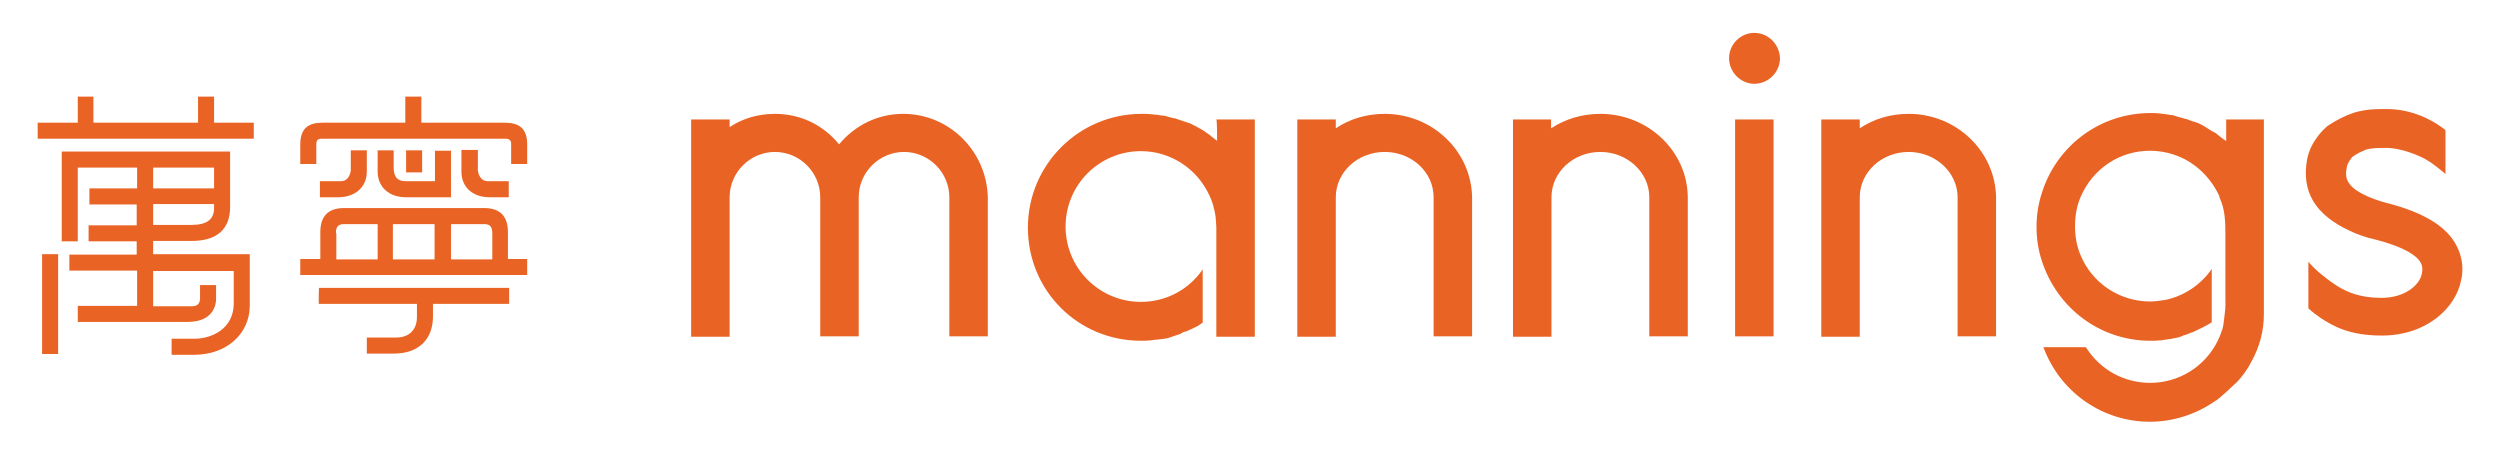 <?xml version="1.0" encoding="utf-8"?>
<!-- Generator: Adobe Illustrator 25.1.0, SVG Export Plug-In . SVG Version: 6.00 Build 0)  -->
<svg version="1.1" id="Layer_1" xmlns="http://www.w3.org/2000/svg" xmlns:xlink="http://www.w3.org/1999/xlink" x="0px" y="0px"
	 viewBox="0 0 623.6 113.4" style="enable-background:new 0 0 623.6 113.4;" xml:space="preserve">
<style type="text/css">
	.st0{fill:#E96324;}
</style>
<g>
	<path class="st0" d="M611.5,59.3c-3-3.9-8.4-6.7-16.6-8.8c-1.3-0.3-3.4-1.1-4.3-1.5c-5.6-2.5-5.7-4.8-5.2-7.4
		c0.2-1.1,1.2-2.2,1.3-2.4c1.5-1.1,2.4-1.4,3.5-1.9c1.2-0.3,2.4-0.4,4.1-0.4h1.1c1.3,0,4.5,0.4,8.4,2.2c1.8,0.8,3.4,2,5,3.3l1.2,1
		V32.5l-0.2-0.2c-4.1-3.2-9.3-5.1-14.4-5.1h-1c-2.2,0-4.5,0.1-7.2,0.9c-2.4,0.8-4.3,1.8-6.6,3.3c-1.1,0.9-4.3,4-5.1,8.3
		c-1.5,8.1,2,13.9,10.7,17.9c1.4,0.7,4.1,1.7,6.1,2.1c8,2,10.4,4.3,11.1,5.2c0.8,1,1,1.9,0.7,3.4c-0.6,2.9-4.3,6-10.1,6
		c-5.4,0-8.6-1.5-10.9-2.9c-1.3-0.8-4.1-2.8-6.1-4.8l-1.2-1.3v11.6l0.2,0.2c1,0.9,1.9,1.5,2.7,2.1c3.3,2.2,7.4,4.5,15.4,4.5
		c11.3,0,18.5-7,19.8-13.8C614.2,68.7,615.1,64.1,611.5,59.3"/>
	<path class="st0" d="M225.3,28.4c-6.3,0-12,2.8-16,7.6c-4-4.9-9.7-7.6-16-7.6c-4.1,0-8,1.1-11.3,3.3v-1.9h-9.6V84h9.6v-4.2
		c0-0.2,0-0.3,0-0.6V49.2c0-6.2,5.1-11.3,11.3-11.3c6.2,0,11.3,5.1,11.3,11.3v34.7h9.6V49.2c0-6.2,5.1-11.3,11.3-11.3
		c6.2,0,11.3,5.1,11.3,11.3v34.7h9.6V49.2C246.1,37.7,236.8,28.4,225.3,28.4"/>
	<path class="st0" d="M345.4,28.4c-4.4,0-8.6,1.2-12.2,3.6v-2.2h-9.6V84h9.6V51.4v-2.2c0-6.2,5.4-11.3,12.2-11.3s12.2,5.1,12.2,11.3
		v34.7h9.6V49.2C367,37.7,357.3,28.4,345.4,28.4"/>
	<path class="st0" d="M399.2,28.4c-4.4,0-8.6,1.2-12.3,3.6v-2.2h-9.5V84h9.6V51.4v-2.2c0-6.2,5.4-11.3,12.2-11.3
		c6.7,0,12.2,5.1,12.2,11.3v34.7h9.6V49.2C420.9,37.7,411.1,28.4,399.2,28.4"/>
	<path class="st0" d="M476.1,28.4c-4.4,0-8.6,1.2-12.2,3.6v-2.2h-9.6V84h9.6V51.4v-2.2c0-6.2,5.4-11.3,12.2-11.3
		c6.7,0,12.2,5.1,12.2,11.3v34.7h9.6V49.2C497.7,37.7,488,28.4,476.1,28.4"/>
	<path class="st0" d="M437.6,8.2c-3.5,0-6.3,2.9-6.3,6.3c0,3.5,2.9,6.4,6.3,6.4c3.5,0,6.4-2.9,6.4-6.4
		C443.9,11.1,441.1,8.2,437.6,8.2"/>
	<rect x="432.8" y="29.8" class="st0" width="9.6" height="54.1"/>
	<path class="st0" d="M303.6,35.1l-0.3-0.2c-0.4-0.3-0.9-0.7-1.3-1c-0.1-0.1-0.2-0.2-0.3-0.3l-0.2-0.1c-1.3-1-2.8-1.8-4.2-2.5
		c-0.3-0.1-0.7-0.3-1-0.4c-0.4-0.1-0.8-0.3-1.2-0.4s-0.8-0.3-1.2-0.4l-0.3-0.1c-0.2-0.1-0.4-0.2-0.8-0.2c-0.7-0.2-1.3-0.3-2.2-0.6
		c-0.2,0-0.6-0.1-0.8-0.1h-0.2c-0.6-0.1-1-0.2-1.5-0.2c-0.3,0-0.6-0.1-0.9-0.1c-0.9-0.1-1.5-0.1-2.3-0.1h-0.1
		c-15.7,0-28.4,12.7-28.4,28.4S268.9,85,284.6,85h0.1c0.7,0,1.4,0,2.3-0.1c0.3,0,0.6-0.1,0.8-0.1c0.6-0.1,1.2-0.1,1.8-0.2h0.2
		c0.2,0,0.3-0.1,0.6-0.1c0.8-0.1,1.4-0.3,2.2-0.6c0.3-0.1,0.6-0.2,0.9-0.3c0.4-0.1,1-0.3,1.4-0.6l0.2-0.1c0.2-0.1,0.4-0.2,0.7-0.2
		c0.7-0.3,1.3-0.6,2-0.9c0.2-0.1,0.3-0.2,0.6-0.3l0.2-0.1c0.4-0.2,0.9-0.6,1.2-0.8c0.1,0,0.1-0.1,0.2-0.1V67.2
		c-3.5,5.1-9.2,8.1-15.4,8.1c-10.4,0-18.8-8.4-18.8-18.8s8.4-18.8,18.8-18.8c7.3,0,14,4.3,17.1,11.1c0.7,1.4,1.1,3,1.4,4.5
		c0.2,1.1,0.2,2.1,0.3,3.3v0.2c0,0.1,0,0.2,0,0.4V84h9.6V29.8h-9.6C303.6,29.8,303.6,35.1,303.6,35.1z"/>
	<path class="st0" d="M555.3,29.8v5.4c-0.2-0.1-0.3-0.3-0.6-0.4c-0.1-0.1-0.2-0.2-0.4-0.3l-0.1-0.1c-0.6-0.4-1-0.8-1.5-1.2l-0.6-0.3
		c-0.8-0.4-1.4-0.9-2.1-1.3c-0.1,0-0.1-0.1-0.3-0.2c-0.7-0.3-1.2-0.7-2-0.9c-0.2-0.1-0.4-0.2-0.7-0.2c-0.7-0.2-1.3-0.6-2-0.7h-0.1
		c-0.1,0-0.2-0.1-0.3-0.1c-0.8-0.2-1.5-0.4-2.4-0.7c-0.1,0-0.2-0.1-0.4-0.1h-0.2c-0.7-0.1-1.3-0.2-2-0.3h-0.1c-0.2,0-0.3,0-0.6-0.1
		c-1-0.1-1.8-0.1-2.5-0.1c-12.5,0-23.4,8.1-27.1,20c-0.9,2.8-1.3,5.5-1.3,8.4c0,2.9,0.4,5.7,1.3,8.4c3.8,11.9,14.6,20,27.1,20
		c0.8,0,1.5,0,2.5-0.1c0.2,0,0.4,0,0.7-0.1c0.7-0.1,1.4-0.2,2.2-0.3l0.3-0.1c0.8-0.1,1.7-0.3,2.5-0.7l0.3-0.1
		c0.8-0.2,1.5-0.6,2.2-0.8l0.2-0.1c1.5-0.7,3-1.4,4.4-2.3V67.1c-2.8,4-6.9,6.7-11.5,7.7c-1.3,0.2-2.7,0.4-3.9,0.4
		c-7.5,0-14.4-4.5-17.3-11.5c-1-2.3-1.4-4.8-1.4-7.3s0.4-5,1.4-7.3c3-7,9.7-11.5,17.3-11.5c4,0,8.1,1.3,11.3,3.8
		c2.5,1.9,4.5,4.4,5.9,7.3c0.1,0.1,0.1,0.3,0.1,0.4l0.1,0.3c1.3,2.8,1.4,5.9,1.4,8.8V75c0,0,0.1,1.7-0.2,3.6
		c-0.1,0.7-0.2,1.7-0.3,2.4c-0.1,0.6-0.2,1.1-0.4,1.5c-0.3,1-0.8,2.1-1.1,2.7c-3.2,6.3-9.6,10.3-16.8,10.3c-6.4,0-12.3-3.2-15.8-8.6
		l-0.2-0.3h-10.6l0.4,1c4.4,10.7,14.7,17.6,26.2,17.6c5.7,0,11.3-1.8,16-5c0.6-0.3,1.8-1.3,3-2.4c1.1-1,2.2-2.1,2.7-2.5
		c1.4-1.5,2.7-3.3,3.6-5.1c2.1-3.8,3.1-7.7,3.1-11.9V66.6V29.8H555.3z"/>
	<rect x="10.5" y="63.4" class="st0" width="4" height="24.9"/>
	<path class="st0" d="M38.2,60.1h9.6c6.3,0,9.6-2.9,9.6-8.5V37.8h-42v22.4h4V41.8h14.8V47H22.3v4h11.8v5.2h-12v4h12v3.3H17.3v4h16.9
		v8.8H19.4v4h27.4c6.5,0,7.1-4.4,7.1-5.7v-3.5h-4v3.2c0,1-0.3,2.1-2,2.1h-9.7v-8.8h20.1v8.1c0,6.1-5.2,8.8-9.9,8.8h-5.6v4h5.6
		c8.1,0,13.9-5.2,13.9-12.3V63.4l0,0H38.2V60.1z M38.2,41.8L38.2,41.8h15.2V47H38.2V41.8z M38.2,50.9L38.2,50.9h15.2v1
		c0,2.9-1.9,4.2-5.6,4.2h-9.6V50.9z"/>
	<polygon class="st0" points="53.4,30.6 53.4,24.1 49.4,24.1 49.4,30.6 23.3,30.6 23.3,24.1 19.4,24.1 19.4,30.6 9.4,30.6 9.4,34.6 
		63.3,34.6 63.3,30.6 	"/>
	<path class="st0" d="M125.1,30.6h-20v-6.5h-4v6.5H81.2c-2.5,0-6.3,0-6.3,5.4v4.9h4v-5c0,0,0-0.6,0.3-1c0.2-0.2,0.6-0.3,0.9-0.3h46
		c0.9,0,1.4,0.4,1.4,1.2v5.1h4V36C131.5,30.6,127.7,30.6,125.1,30.6"/>
	<path class="st0" d="M79.5,75.8H104v3.3c0,3.2-2,5.1-5.2,5.1h-7.3v4h6.7c6.2,0,9.8-3.5,9.8-9.3v-3.1h19v-4H79.6
		C79.5,71.8,79.5,75.8,79.5,75.8z"/>
	<rect x="101.3" y="37.5" class="st0" width="4" height="5.5"/>
	<path class="st0" d="M94.2,37.5v5.3c0,3.9,2.9,6.4,7,6.4h11.3v-2.7v-1.3v-7.6h-4v7.6h-7.3c-2.1,0-3-1.1-3-3.4v-4.3L94.2,37.5z"/>
	<path class="st0" d="M91.5,42.8v-5.3h-4v5c0,0-0.2,2.7-2.5,2.7h-5.2v4h4.8C88.8,49.1,91.5,46.5,91.5,42.8"/>
	<path class="st0" d="M115.1,37.5v5.3c0,3.9,2.8,6.4,7,6.4h4.8v-4h-5.2c-2.3,0-2.5-2.7-2.5-2.7v-5.1H115.1z"/>
	<path class="st0" d="M126.7,57.9c0-4-2-6-5.9-6h-13.4H90.1h-4.3c-3.9,0-5.9,2-5.9,6v6.7h-5v4h56.6v-4h-4.8v-6.7H126.7z M122.8,58.2
		L122.8,58.2v6.5h-10.3v-8.8h8.4C122.5,55.9,122.8,57,122.8,58.2 M108.4,55.9L108.4,55.9v8.8H98v-8.8h9.3H108.4z M83.8,58.2
		L83.8,58.2c0-1.2,0.2-2.3,2-2.3h4.3h4.1v8.8H83.9v-6.5H83.8z"/>
</g>
</svg>
